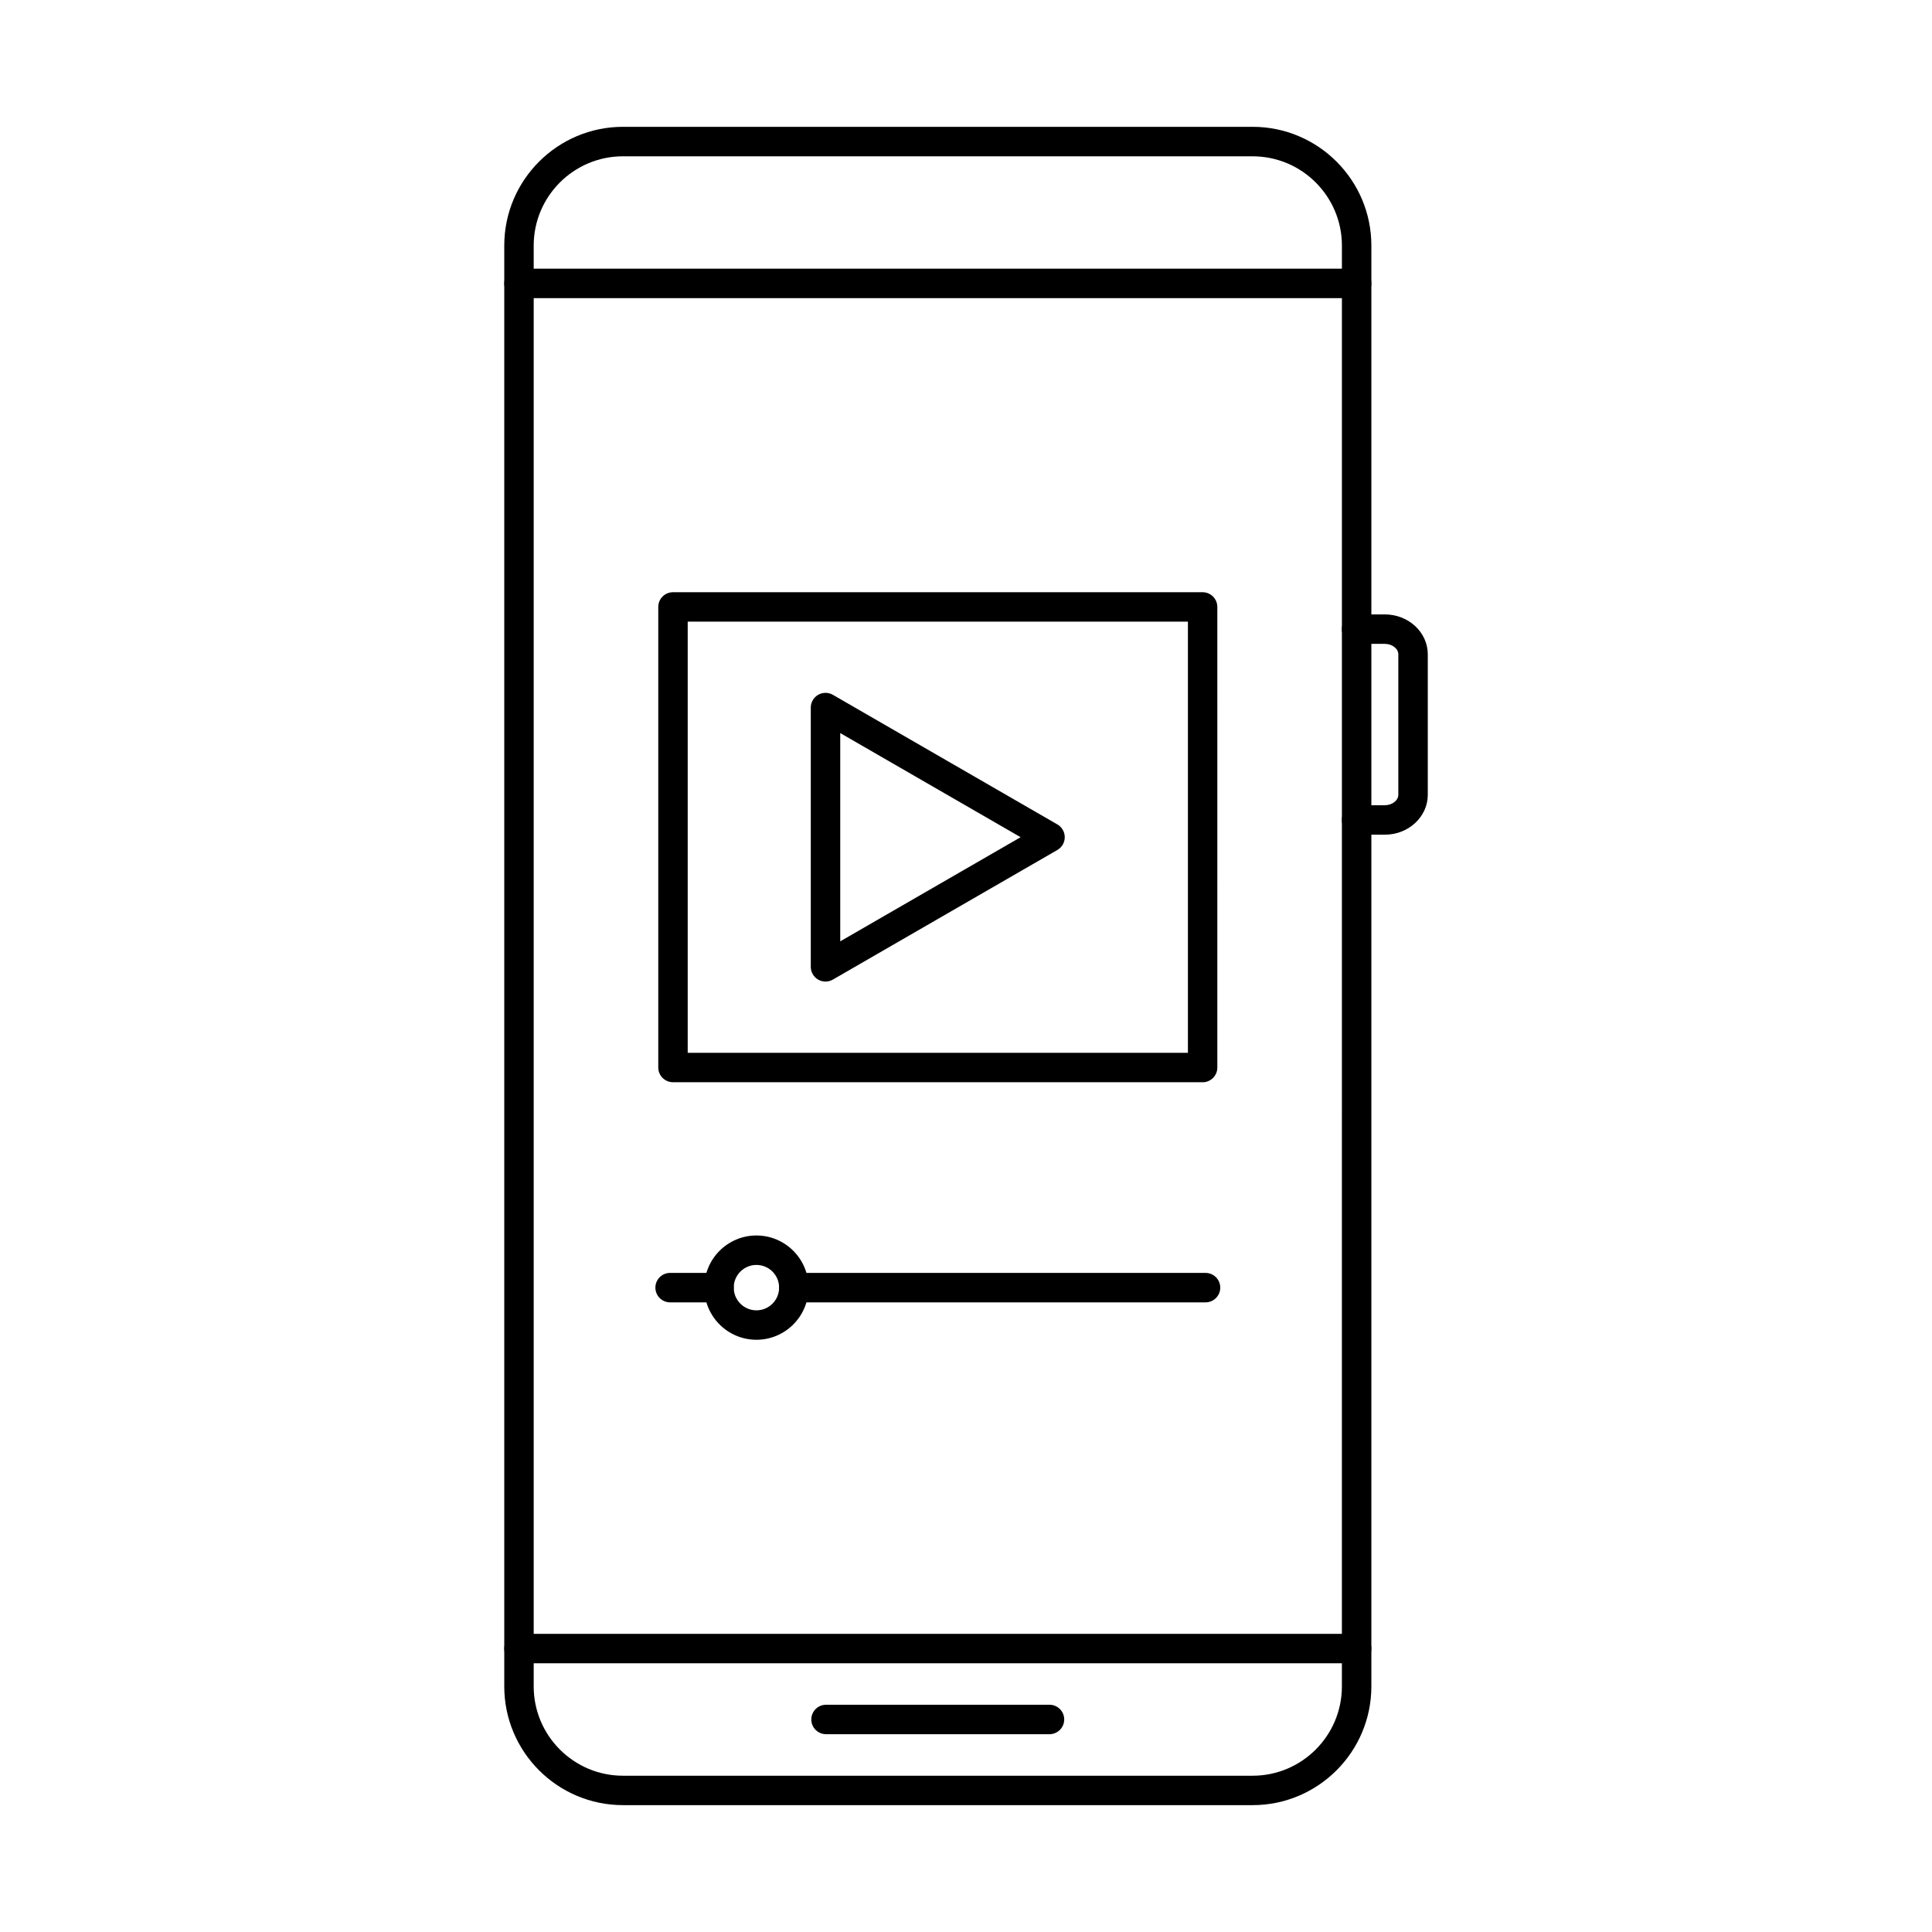 <?xml version="1.0" encoding="UTF-8"?>
<!-- Uploaded to: SVG Repo, www.svgrepo.com, Generator: SVG Repo Mixer Tools -->
<svg fill="#000000" width="800px" height="800px" version="1.1" viewBox="144 144 512 512" xmlns="http://www.w3.org/2000/svg">
 <g fill-rule="evenodd">
  <path d="m326.25 423h132.56v-114.26h-132.56zm136.46 7.801h-140.36c-2.152 0-3.902-1.746-3.902-3.898v-122.06c0-2.156 1.746-3.898 3.898-3.898h140.36c2.152 0 3.898 1.746 3.898 3.902l0.004 122.06c0 2.156-1.75 3.902-3.902 3.902z"/>
  <path d="m366.67 338.27v55.195l47.801-27.598zm-3.902 65.855c-0.672 0-1.344-0.172-1.953-0.523-1.199-0.699-1.949-1.984-1.949-3.379v-68.711c0-1.395 0.75-2.684 1.949-3.379 1.211-0.695 2.703-0.695 3.902 0l59.504 34.355c1.211 0.699 1.949 1.984 1.949 3.379 0 1.395-0.742 2.68-1.949 3.379l-59.504 34.355c-0.598 0.348-1.27 0.523-1.949 0.523z"/>
  <path d="m344.46 479.22c-3.312 0-6.016 2.699-6.016 6.016 0 3.316 2.703 6.016 6.016 6.016 3.324 0 6.016-2.699 6.016-6.016 0-3.316-2.691-6.016-6.016-6.016zm0 19.832c-7.617 0-13.816-6.199-13.816-13.816 0-7.621 6.195-13.82 13.816-13.82 7.621 0 13.816 6.199 13.816 13.82 0 7.617-6.199 13.816-13.816 13.816z"/>
  <path d="m334.55 489.14h-12.965c-2.152 0-3.902-1.746-3.902-3.902s1.746-3.902 3.902-3.902h12.965c2.156 0 3.902 1.746 3.902 3.902 0 2.152-1.746 3.902-3.902 3.902zm128.93 0h-109.09c-2.152 0-3.902-1.746-3.902-3.902s1.746-3.902 3.902-3.902h109.09c2.156 0 3.902 1.746 3.902 3.902 0 2.152-1.746 3.902-3.902 3.902z"/>
  <path d="m510.99 365.2h-7.477c-2.164 0-3.902-1.746-3.902-3.902s1.738-3.902 3.902-3.902h7.481c1.941 0 3.574-1.27 3.574-2.769v-37.227c0-1.5-1.637-2.769-3.574-2.769h-7.477c-2.164 0-3.902-1.746-3.902-3.902s1.738-3.902 3.902-3.902h7.481c6.281 0 11.379 4.742 11.379 10.574v37.227c0 5.832-5.102 10.574-11.379 10.574z"/>
  <path d="m503.52 584.79h-221.98c-2.152 0-3.902-1.746-3.902-3.898 0-2.156 1.746-3.902 3.902-3.902h221.98c2.152 0 3.902 1.746 3.902 3.902s-1.746 3.898-3.902 3.898z"/>
  <path d="m503.52 223.01h-221.98c-2.152 0-3.902-1.746-3.902-3.902 0-2.152 1.746-3.902 3.902-3.902h221.98c2.152 0 3.902 1.746 3.902 3.902 0 2.152-1.746 3.902-3.902 3.902z"/>
  <path d="m309.1 185.42c-13.047 0-23.664 10.609-23.664 23.656v381.85c0 13.043 10.617 23.66 23.66 23.66h166.86c13.047 0 23.66-10.617 23.66-23.66l0.004-381.85c0-13.043-10.617-23.652-23.664-23.652h-166.86zm166.86 436.96h-166.86c-17.352 0-31.465-14.109-31.465-31.465v-381.85c0-17.344 14.113-31.457 31.465-31.457h166.86c17.355 0 31.465 14.113 31.465 31.457v381.85c0 17.352-14.113 31.465-31.465 31.465z"/>
  <path d="m422.13 603.58h-59.223c-2.152 0-3.902-1.746-3.902-3.902 0.004-2.156 1.746-3.902 3.902-3.902h59.223c2.152 0 3.898 1.75 3.898 3.902 0 2.152-1.746 3.902-3.898 3.902z"/>
 </g>
</svg>